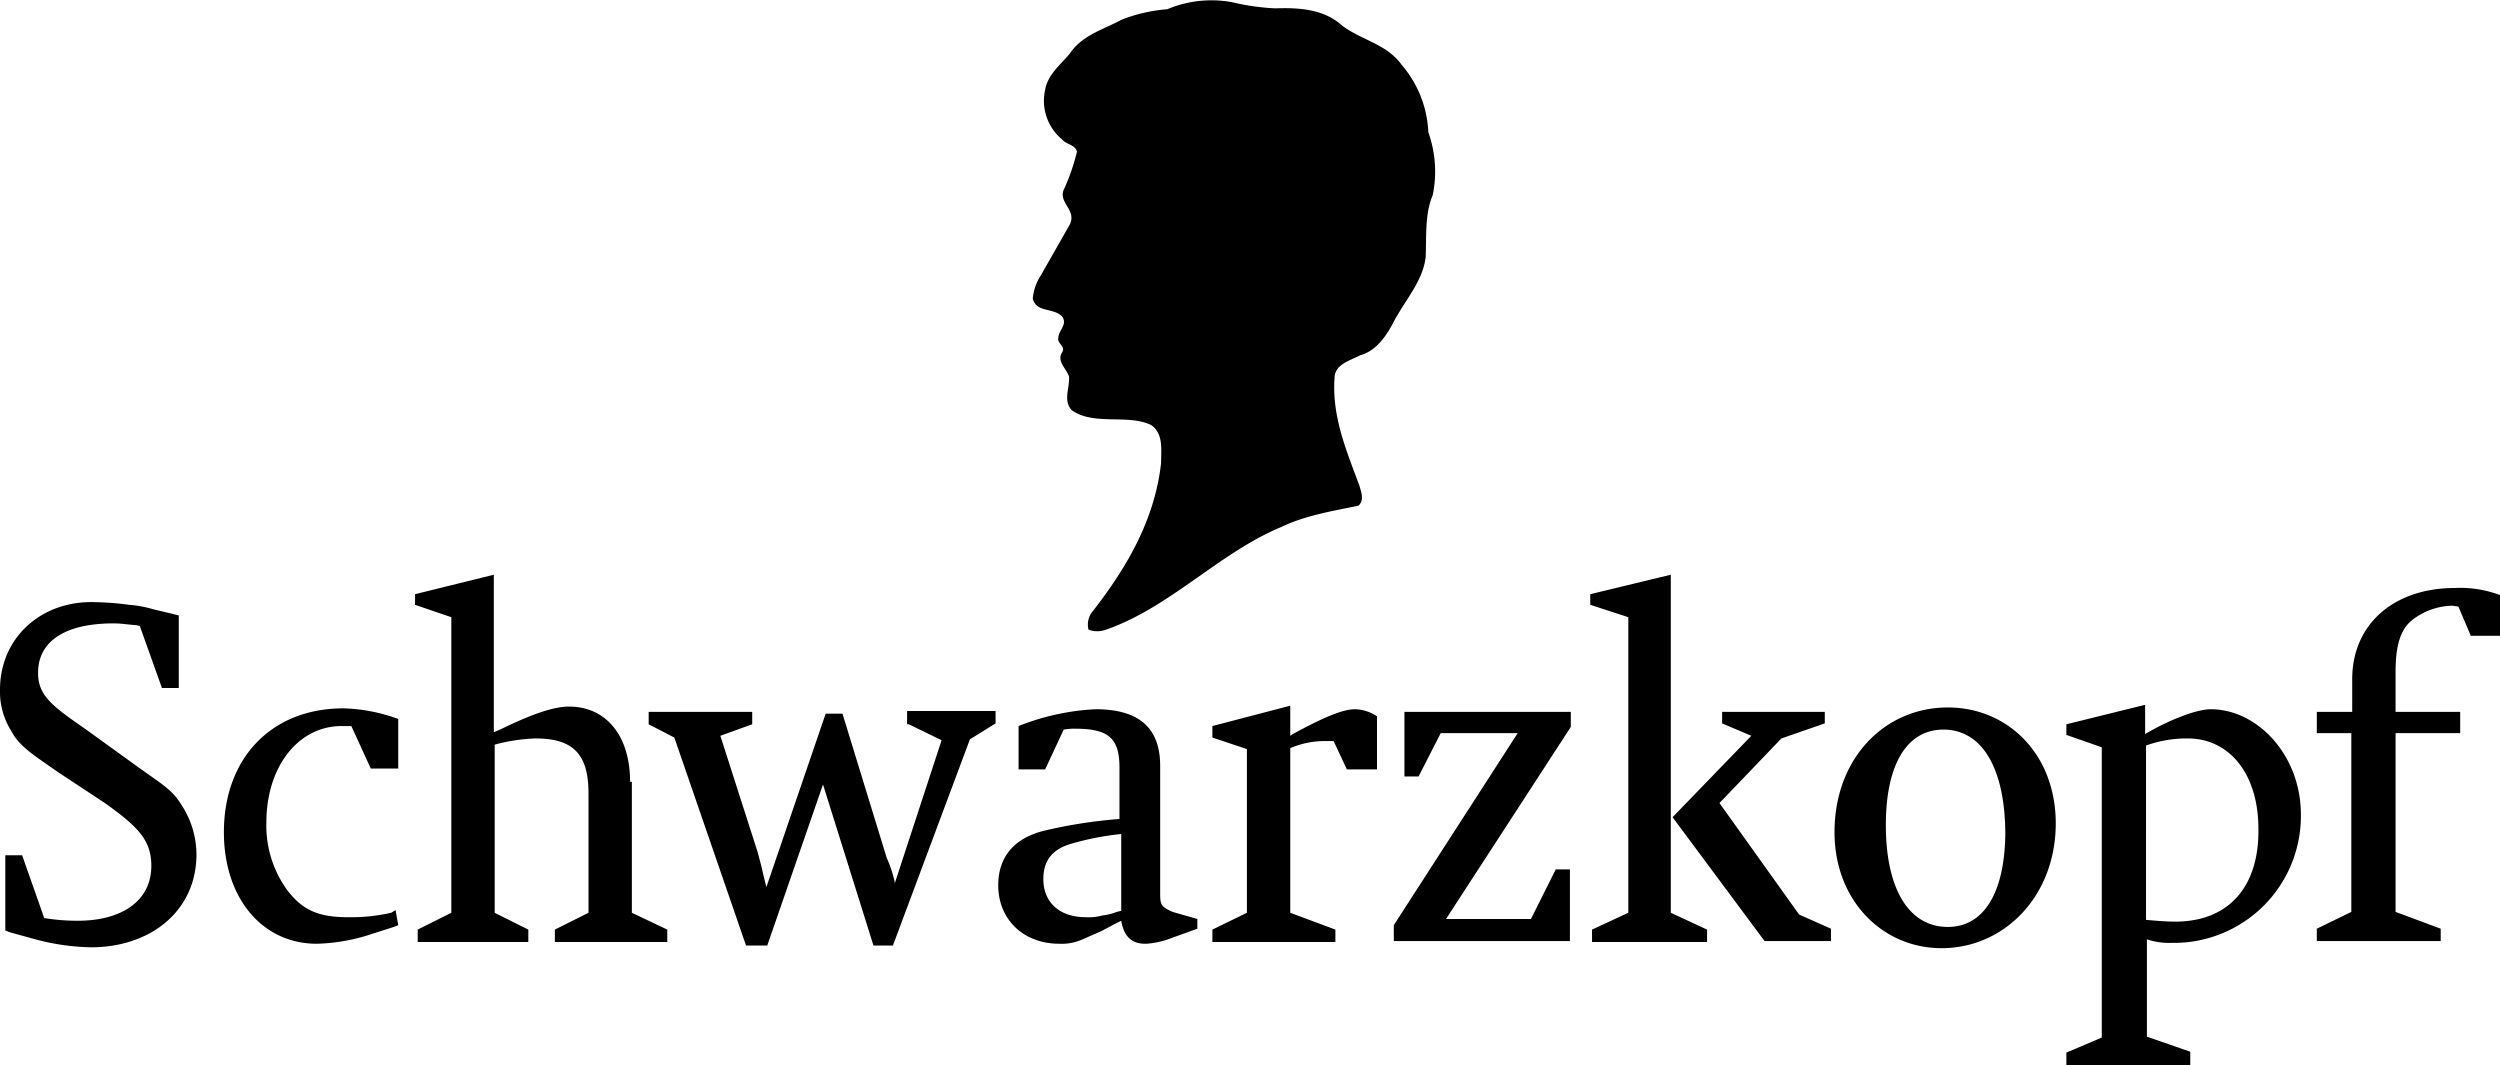 <svg xmlns="http://www.w3.org/2000/svg" width="282.5" height="120.344" viewBox="0 0 282.5 120.344">
  <g id="schwarzkopf" transform="translate(-1 -0.156)">
    <path id="Path_1" data-name="Path 1" d="M162.1,29.2c.1-2.4-.1-4.9.8-7a13.2,13.2,0,0,0-.5-7.1,12.45,12.45,0,0,0-3-7.6c-1.7-2.4-4.6-2.8-6.8-4.5-2-1.8-4.8-2-7.5-1.9a26.3,26.3,0,0,1-4.9-.7,12.885,12.885,0,0,0-7.3.8,17.936,17.936,0,0,0-5.2,1.2c-2,1.1-4.4,1.7-5.8,3.8-1.1,1.3-2.5,2.4-2.8,4.1a5.681,5.681,0,0,0,1.9,5.6c.5.6,1.5.6,1.7,1.4a24.678,24.678,0,0,1-1.4,4.1c-.9,1.6,1.4,2.4.6,4.1l-3.3,5.8a5.772,5.772,0,0,0-.9,2.6c.4,1.6,2.3,1,3.3,2,.7.9-.4,1.6-.4,2.4-.2.7.9,1,.4,1.7-.6,1,.5,1.8.8,2.7.1,1.3-.7,2.7.3,3.8,2.5,1.8,6.4.4,9,1.7,1.4,1,1.1,2.8,1.1,4.3-.7,6.3-3.8,11.7-7.7,16.7a2.337,2.337,0,0,0-.5,2.1,2.76,2.76,0,0,0,2,0c7.2-2.5,12.8-8.7,19.8-11.6,2.7-1.3,5.8-1.8,8.7-2.4.7-.6.3-1.6.1-2.3-1.4-3.8-3.1-7.7-2.8-12.1,0-1.6,1.8-2,2.9-2.6,1.9-.5,3.1-2.4,3.9-4,1.4-2.5,3.2-4.5,3.5-7.1ZM45.2,103.3a20.4,20.4,0,0,1-4.9.5c-3.3,0-5.1-.8-6.8-3a12.406,12.406,0,0,1-2.4-7.7c0-6.3,3.6-10.9,8.5-10.9h1.1L42.9,87H46V81.4a19.273,19.273,0,0,0-6.2-1.2c-8.1,0-13.5,5.6-13.5,14,0,7.4,4.3,12.6,10.5,12.6a21.376,21.376,0,0,0,6.2-1.1l2.5-.8.5-.2-.3-1.7-.5.3Zm27-14.8c0-5.2-2.7-8.5-6.9-8.5-1.7,0-4.1.8-7.8,2.6l-.7.3V65.1l-8.9,2.2v1.2L52,69.9v33.4l-3.8,1.9v1.4H60.7v-1.4l-3.8-1.9v-19a20.231,20.231,0,0,1,4.6-.7c4.3,0,6,1.8,6,6.2v13.5l-3.8,1.9v1.4H76.4v-1.4l-4-1.9V88.5ZM103.7,82l3.7,1.8L102.1,100v-.2a13.947,13.947,0,0,0-.9-2.7l-5-16.3H94.3l-6.7,19.6-.2-.8L87,97.9l-.4-1.5L82.4,83.3,86,82V80.6H74.3V82l2.9,1.5L85.3,107h2.4L94,88.8,99.7,107h2.2l8.7-23.3,2.9-1.8V80.5h-10V82Zm28.4,19.1V86.7c0-4.3-2.4-6.4-7.3-6.4a26.879,26.879,0,0,0-8.7,1.9v4.9h3l2.1-4.5a6.151,6.151,0,0,1,1.3-.1c3.8,0,5,1.1,5,4.4v5.8a55.551,55.551,0,0,0-8.4,1.3c-3.4.8-5.3,2.9-5.3,6.2,0,3.8,2.8,6.6,6.9,6.6a5.748,5.748,0,0,0,2.4-.4l2.3-1,1.7-.9.6-.3c.3,1.8,1.2,2.6,2.7,2.6h.2a11.211,11.211,0,0,0,2.1-.4l3.6-1.3V104l-2.8-.8c-1.3-.6-1.4-.8-1.4-2.1Zm-4.5,2-.4.1a6.631,6.631,0,0,1-1.6.4,6.154,6.154,0,0,1-1.9.2c-3,0-4.8-1.7-4.8-4.3,0-2.2,1.1-3.5,3.5-4.1a31,31,0,0,1,5.3-1v8.7Zm19.5-20-.3.2V79.9L138,82.2v1.3l3.9,1.3v18.5l-3.9,1.9v1.4h13.9v-1.4l-5.1-1.9V84.7a9.791,9.791,0,0,1,3.6-.8h1.3l1.5,3.2h3.4v-6a4.627,4.627,0,0,0-2.5-.8c-1.4,0-3.7,1-7,2.8Zm12.5,4.8h1.7l2.5-4.9h8.7l-14,21.7v1.8h19.9V98.4h-1.6L174,104h-9.6l14.1-21.7V80.6H159.7v7.3Zm35.7,3,7-7.3,4.9-1.7V80.6H195.6v1.3l3.3,1.4L190,92.5l10.4,14h7.5v-1.4l-3.6-1.6-9-12.6Zm-5.5-25.8-9.1,2.2v1.2l4.3,1.4v33.4l-4.1,1.9v1.4h13v-1.4l-4.1-1.9V65.1Zm88.6,1.5c-6.9,0-11.6,4.1-11.6,10.3v3.7h-4V83h3.9v20.2l-3.9,1.9v1.4h14v-1.4l-5.1-1.9V83H279V80.6h-7.3V76.1c0-2.9.5-4.8,1.9-5.9a7.673,7.673,0,0,1,4.5-1.6l.7.1,1.4,3.3h3.3V67.4a12.706,12.706,0,0,0-5.1-.8ZM221.1,80.1c-7.1,0-12.8,5.7-12.8,14.1,0,7.7,5.4,13.1,12.1,13.1,7.1,0,12.9-5.9,12.9-14.1,0-7.8-5.4-13.1-12.2-13.1Zm0,24.8c-4.4,0-7-4.3-7-11.5,0-6.9,2.4-10.8,6.5-10.8,4.4,0,7,4.4,7,11.9-.1,6.5-2.4,10.4-6.5,10.4ZM16,86.4l-5.4-3.9C7,80,5.3,78.8,5.3,76.2c0-3.8,3.4-5.6,8.5-5.6.9,0,1.3.1,2.6.2l.4.1,2.5,7h1.9V69.7l-.8-.2L18.3,69a13.087,13.087,0,0,0-2.7-.5,32.818,32.818,0,0,0-3.9-.3C5.8,68,1,72.1,1,78.1a8.316,8.316,0,0,0,1.3,4.7c.9,1.7,2.4,2.6,5.1,4.5L13,91c3.6,2.6,5.1,4.1,5.1,7,0,4-3.4,6.2-8.3,6.2a23.4,23.4,0,0,1-3.8-.3L3.5,96.8H1.6v8.5l.5.2,2.9.8a25.778,25.778,0,0,0,6.3.9c6.7,0,11.9-4.1,11.9-10.5a10.292,10.292,0,0,0-1.7-5.6c-1.1-1.8-2.2-2.3-5.5-4.7Zm234.8-6.1c-1.5,0-4.5,1.1-7.4,2.8V79.8L234.5,82v1.2l4,1.4v32.8l-4,1.7v1.4h14V119l-4.9-1.7v-11a7.885,7.885,0,0,0,2.8.4A14.343,14.343,0,0,0,261,92.2c0-6.7-4.9-11.9-10.2-11.9Zm-4,24c-1,0-2.2-.1-3.3-.2V84.4a13.6,13.6,0,0,1,4.7-.8c4.8,0,8,4.1,8,10.2.1,6.6-3.4,10.5-9.4,10.5Z"/>
  </g>
</svg>
